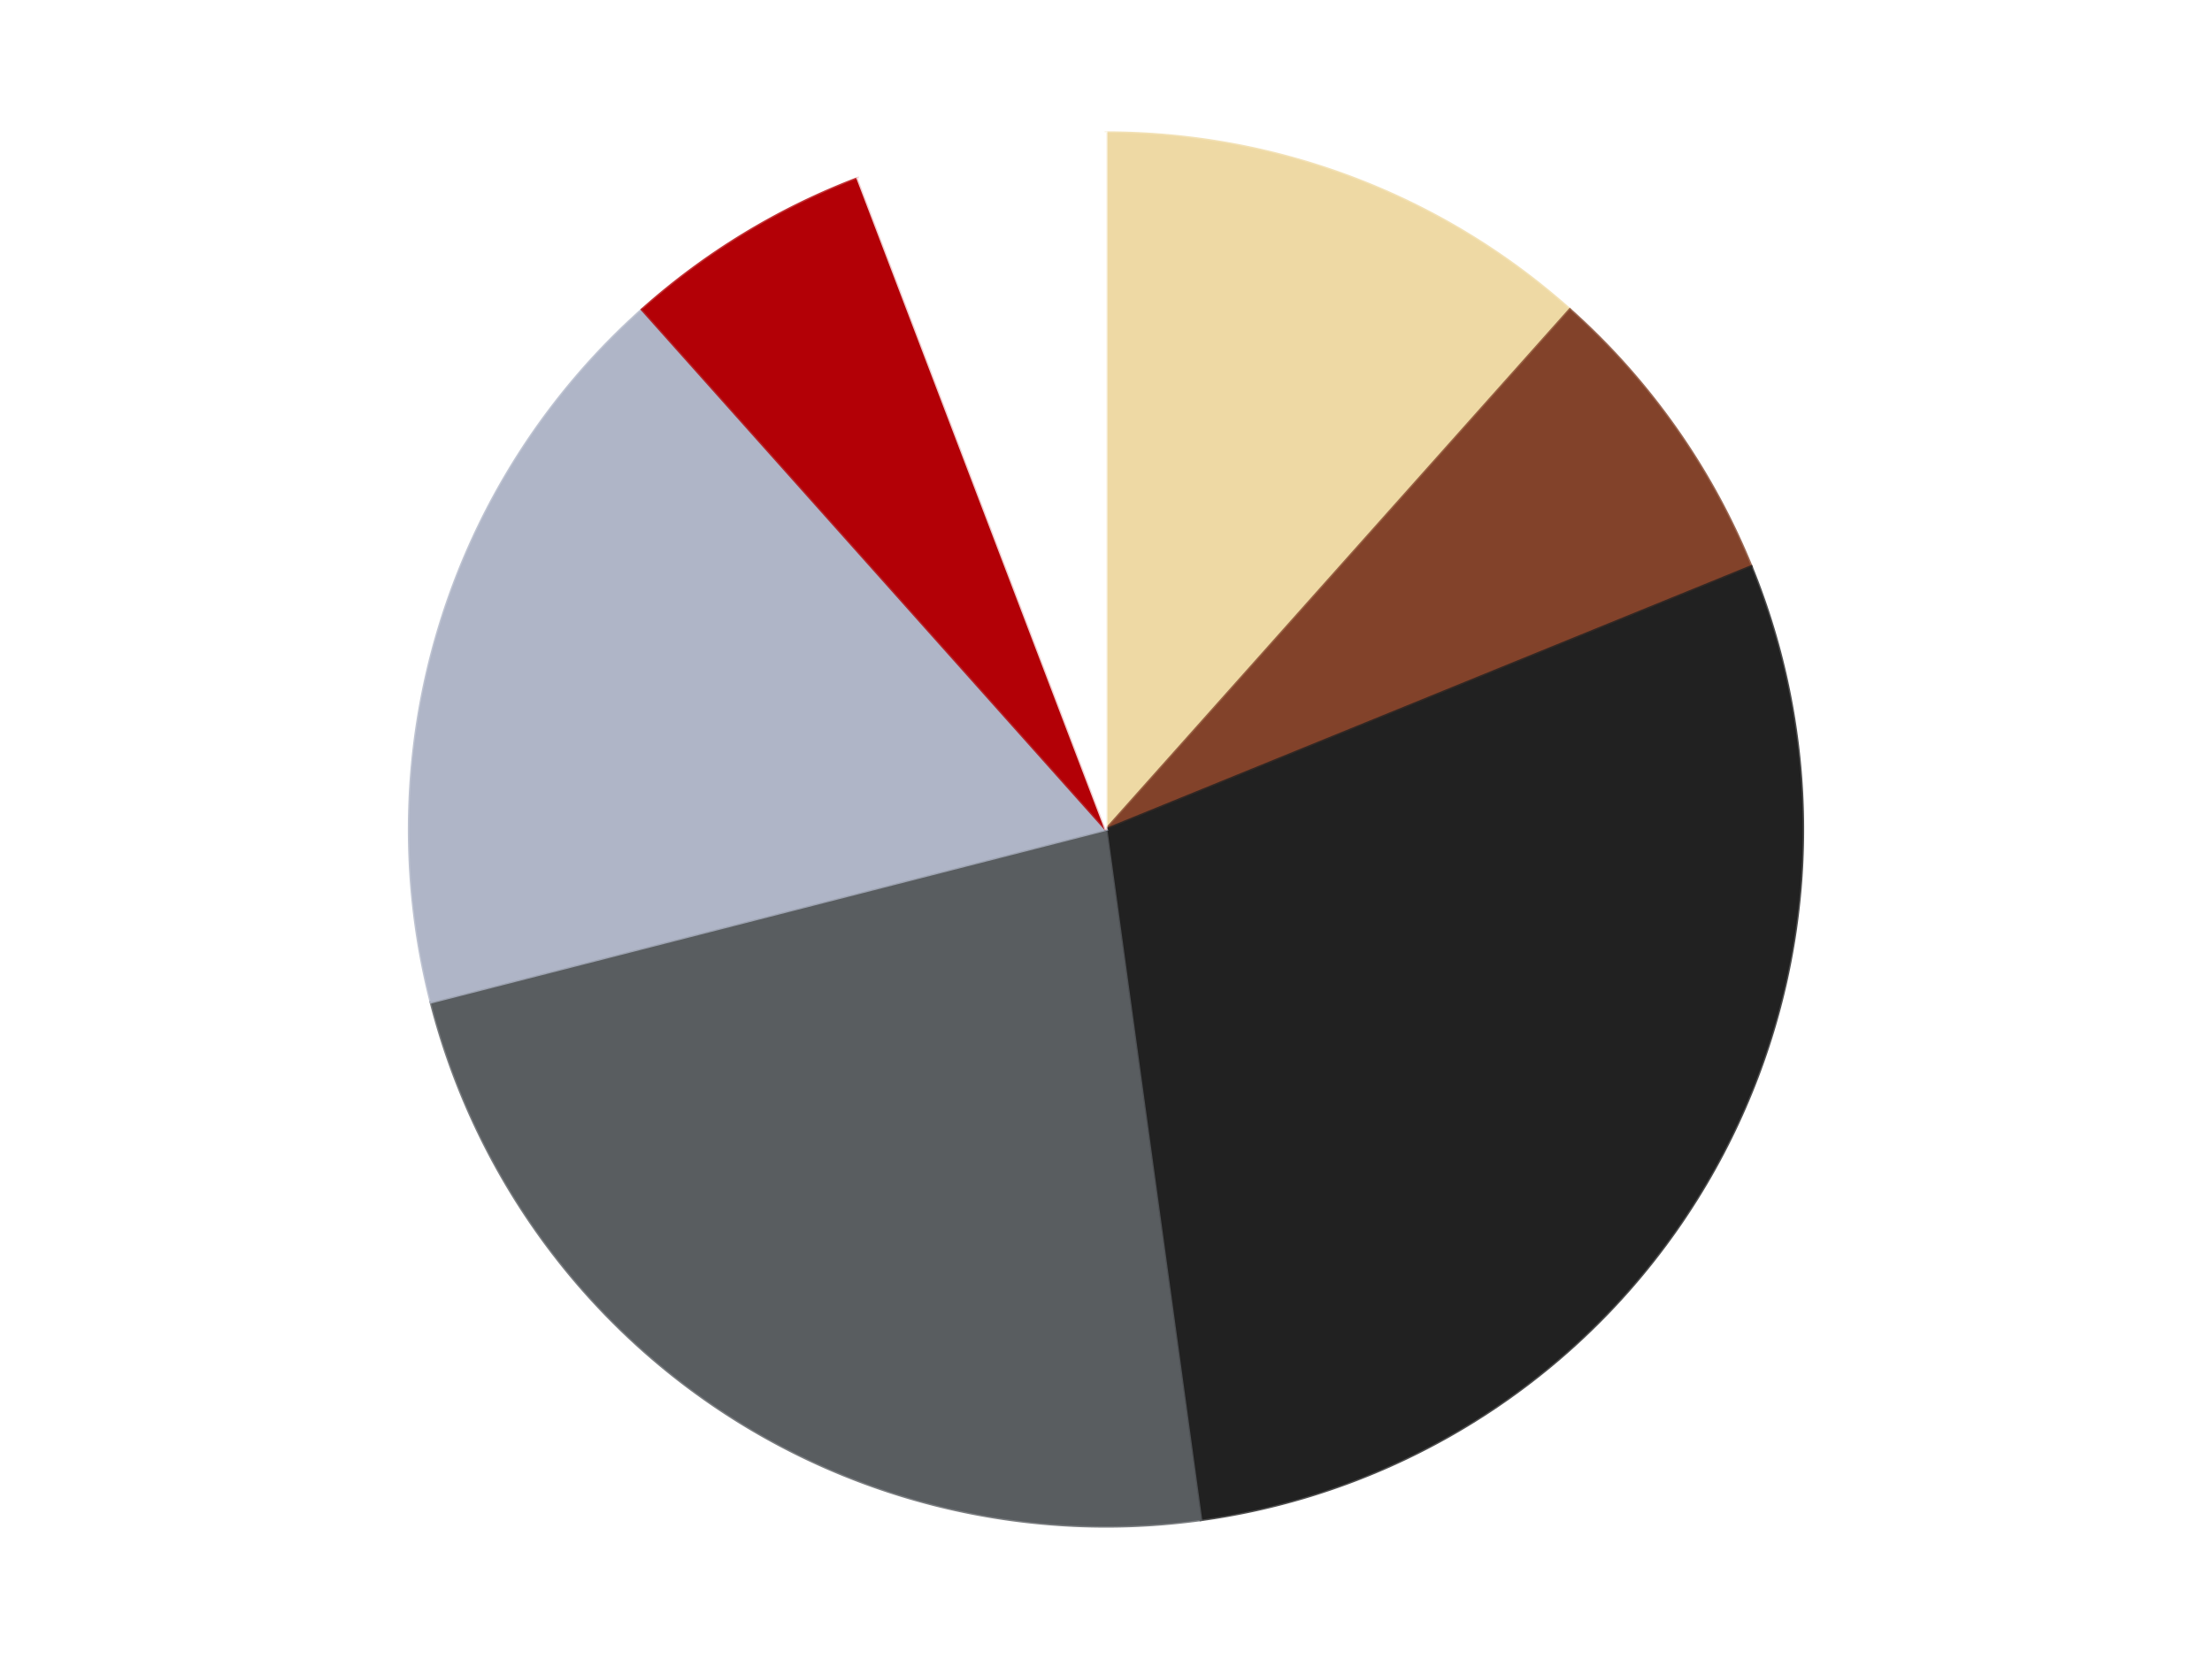 <?xml version='1.0' encoding='utf-8'?>
<svg xmlns="http://www.w3.org/2000/svg" xmlns:xlink="http://www.w3.org/1999/xlink" id="chart-8c3ffd82-c8f9-4f55-93d6-a6699e4f3535" class="pygal-chart" viewBox="0 0 800 600"><!--Generated with pygal 3.0.4 (lxml) ©Kozea 2012-2016 on 2024-07-04--><!--http://pygal.org--><!--http://github.com/Kozea/pygal--><defs><style type="text/css">#chart-8c3ffd82-c8f9-4f55-93d6-a6699e4f3535{-webkit-user-select:none;-webkit-font-smoothing:antialiased;font-family:Consolas,"Liberation Mono",Menlo,Courier,monospace}#chart-8c3ffd82-c8f9-4f55-93d6-a6699e4f3535 .title{font-family:Consolas,"Liberation Mono",Menlo,Courier,monospace;font-size:16px}#chart-8c3ffd82-c8f9-4f55-93d6-a6699e4f3535 .legends .legend text{font-family:Consolas,"Liberation Mono",Menlo,Courier,monospace;font-size:14px}#chart-8c3ffd82-c8f9-4f55-93d6-a6699e4f3535 .axis text{font-family:Consolas,"Liberation Mono",Menlo,Courier,monospace;font-size:10px}#chart-8c3ffd82-c8f9-4f55-93d6-a6699e4f3535 .axis text.major{font-family:Consolas,"Liberation Mono",Menlo,Courier,monospace;font-size:10px}#chart-8c3ffd82-c8f9-4f55-93d6-a6699e4f3535 .text-overlay text.value{font-family:Consolas,"Liberation Mono",Menlo,Courier,monospace;font-size:16px}#chart-8c3ffd82-c8f9-4f55-93d6-a6699e4f3535 .text-overlay text.label{font-family:Consolas,"Liberation Mono",Menlo,Courier,monospace;font-size:10px}#chart-8c3ffd82-c8f9-4f55-93d6-a6699e4f3535 .tooltip{font-family:Consolas,"Liberation Mono",Menlo,Courier,monospace;font-size:14px}#chart-8c3ffd82-c8f9-4f55-93d6-a6699e4f3535 text.no_data{font-family:Consolas,"Liberation Mono",Menlo,Courier,monospace;font-size:64px}
#chart-8c3ffd82-c8f9-4f55-93d6-a6699e4f3535{background-color:transparent}#chart-8c3ffd82-c8f9-4f55-93d6-a6699e4f3535 path,#chart-8c3ffd82-c8f9-4f55-93d6-a6699e4f3535 line,#chart-8c3ffd82-c8f9-4f55-93d6-a6699e4f3535 rect,#chart-8c3ffd82-c8f9-4f55-93d6-a6699e4f3535 circle{-webkit-transition:150ms;-moz-transition:150ms;transition:150ms}#chart-8c3ffd82-c8f9-4f55-93d6-a6699e4f3535 .graph &gt; .background{fill:transparent}#chart-8c3ffd82-c8f9-4f55-93d6-a6699e4f3535 .plot &gt; .background{fill:transparent}#chart-8c3ffd82-c8f9-4f55-93d6-a6699e4f3535 .graph{fill:rgba(0,0,0,.87)}#chart-8c3ffd82-c8f9-4f55-93d6-a6699e4f3535 text.no_data{fill:rgba(0,0,0,1)}#chart-8c3ffd82-c8f9-4f55-93d6-a6699e4f3535 .title{fill:rgba(0,0,0,1)}#chart-8c3ffd82-c8f9-4f55-93d6-a6699e4f3535 .legends .legend text{fill:rgba(0,0,0,.87)}#chart-8c3ffd82-c8f9-4f55-93d6-a6699e4f3535 .legends .legend:hover text{fill:rgba(0,0,0,1)}#chart-8c3ffd82-c8f9-4f55-93d6-a6699e4f3535 .axis .line{stroke:rgba(0,0,0,1)}#chart-8c3ffd82-c8f9-4f55-93d6-a6699e4f3535 .axis .guide.line{stroke:rgba(0,0,0,.54)}#chart-8c3ffd82-c8f9-4f55-93d6-a6699e4f3535 .axis .major.line{stroke:rgba(0,0,0,.87)}#chart-8c3ffd82-c8f9-4f55-93d6-a6699e4f3535 .axis text.major{fill:rgba(0,0,0,1)}#chart-8c3ffd82-c8f9-4f55-93d6-a6699e4f3535 .axis.y .guides:hover .guide.line,#chart-8c3ffd82-c8f9-4f55-93d6-a6699e4f3535 .line-graph .axis.x .guides:hover .guide.line,#chart-8c3ffd82-c8f9-4f55-93d6-a6699e4f3535 .stackedline-graph .axis.x .guides:hover .guide.line,#chart-8c3ffd82-c8f9-4f55-93d6-a6699e4f3535 .xy-graph .axis.x .guides:hover .guide.line{stroke:rgba(0,0,0,1)}#chart-8c3ffd82-c8f9-4f55-93d6-a6699e4f3535 .axis .guides:hover text{fill:rgba(0,0,0,1)}#chart-8c3ffd82-c8f9-4f55-93d6-a6699e4f3535 .reactive{fill-opacity:1.0;stroke-opacity:.8;stroke-width:1}#chart-8c3ffd82-c8f9-4f55-93d6-a6699e4f3535 .ci{stroke:rgba(0,0,0,.87)}#chart-8c3ffd82-c8f9-4f55-93d6-a6699e4f3535 .reactive.active,#chart-8c3ffd82-c8f9-4f55-93d6-a6699e4f3535 .active .reactive{fill-opacity:0.6;stroke-opacity:.9;stroke-width:4}#chart-8c3ffd82-c8f9-4f55-93d6-a6699e4f3535 .ci .reactive.active{stroke-width:1.5}#chart-8c3ffd82-c8f9-4f55-93d6-a6699e4f3535 .series text{fill:rgba(0,0,0,1)}#chart-8c3ffd82-c8f9-4f55-93d6-a6699e4f3535 .tooltip rect{fill:transparent;stroke:rgba(0,0,0,1);-webkit-transition:opacity 150ms;-moz-transition:opacity 150ms;transition:opacity 150ms}#chart-8c3ffd82-c8f9-4f55-93d6-a6699e4f3535 .tooltip .label{fill:rgba(0,0,0,.87)}#chart-8c3ffd82-c8f9-4f55-93d6-a6699e4f3535 .tooltip .label{fill:rgba(0,0,0,.87)}#chart-8c3ffd82-c8f9-4f55-93d6-a6699e4f3535 .tooltip .legend{font-size:.8em;fill:rgba(0,0,0,.54)}#chart-8c3ffd82-c8f9-4f55-93d6-a6699e4f3535 .tooltip .x_label{font-size:.6em;fill:rgba(0,0,0,1)}#chart-8c3ffd82-c8f9-4f55-93d6-a6699e4f3535 .tooltip .xlink{font-size:.5em;text-decoration:underline}#chart-8c3ffd82-c8f9-4f55-93d6-a6699e4f3535 .tooltip .value{font-size:1.5em}#chart-8c3ffd82-c8f9-4f55-93d6-a6699e4f3535 .bound{font-size:.5em}#chart-8c3ffd82-c8f9-4f55-93d6-a6699e4f3535 .max-value{font-size:.75em;fill:rgba(0,0,0,.54)}#chart-8c3ffd82-c8f9-4f55-93d6-a6699e4f3535 .map-element{fill:transparent;stroke:rgba(0,0,0,.54) !important}#chart-8c3ffd82-c8f9-4f55-93d6-a6699e4f3535 .map-element .reactive{fill-opacity:inherit;stroke-opacity:inherit}#chart-8c3ffd82-c8f9-4f55-93d6-a6699e4f3535 .color-0,#chart-8c3ffd82-c8f9-4f55-93d6-a6699e4f3535 .color-0 a:visited{stroke:#F44336;fill:#F44336}#chart-8c3ffd82-c8f9-4f55-93d6-a6699e4f3535 .color-1,#chart-8c3ffd82-c8f9-4f55-93d6-a6699e4f3535 .color-1 a:visited{stroke:#3F51B5;fill:#3F51B5}#chart-8c3ffd82-c8f9-4f55-93d6-a6699e4f3535 .color-2,#chart-8c3ffd82-c8f9-4f55-93d6-a6699e4f3535 .color-2 a:visited{stroke:#009688;fill:#009688}#chart-8c3ffd82-c8f9-4f55-93d6-a6699e4f3535 .color-3,#chart-8c3ffd82-c8f9-4f55-93d6-a6699e4f3535 .color-3 a:visited{stroke:#FFC107;fill:#FFC107}#chart-8c3ffd82-c8f9-4f55-93d6-a6699e4f3535 .color-4,#chart-8c3ffd82-c8f9-4f55-93d6-a6699e4f3535 .color-4 a:visited{stroke:#FF5722;fill:#FF5722}#chart-8c3ffd82-c8f9-4f55-93d6-a6699e4f3535 .color-5,#chart-8c3ffd82-c8f9-4f55-93d6-a6699e4f3535 .color-5 a:visited{stroke:#9C27B0;fill:#9C27B0}#chart-8c3ffd82-c8f9-4f55-93d6-a6699e4f3535 .color-6,#chart-8c3ffd82-c8f9-4f55-93d6-a6699e4f3535 .color-6 a:visited{stroke:#03A9F4;fill:#03A9F4}#chart-8c3ffd82-c8f9-4f55-93d6-a6699e4f3535 .text-overlay .color-0 text{fill:black}#chart-8c3ffd82-c8f9-4f55-93d6-a6699e4f3535 .text-overlay .color-1 text{fill:black}#chart-8c3ffd82-c8f9-4f55-93d6-a6699e4f3535 .text-overlay .color-2 text{fill:black}#chart-8c3ffd82-c8f9-4f55-93d6-a6699e4f3535 .text-overlay .color-3 text{fill:black}#chart-8c3ffd82-c8f9-4f55-93d6-a6699e4f3535 .text-overlay .color-4 text{fill:black}#chart-8c3ffd82-c8f9-4f55-93d6-a6699e4f3535 .text-overlay .color-5 text{fill:black}#chart-8c3ffd82-c8f9-4f55-93d6-a6699e4f3535 .text-overlay .color-6 text{fill:black}
#chart-8c3ffd82-c8f9-4f55-93d6-a6699e4f3535 text.no_data{text-anchor:middle}#chart-8c3ffd82-c8f9-4f55-93d6-a6699e4f3535 .guide.line{fill:none}#chart-8c3ffd82-c8f9-4f55-93d6-a6699e4f3535 .centered{text-anchor:middle}#chart-8c3ffd82-c8f9-4f55-93d6-a6699e4f3535 .title{text-anchor:middle}#chart-8c3ffd82-c8f9-4f55-93d6-a6699e4f3535 .legends .legend text{fill-opacity:1}#chart-8c3ffd82-c8f9-4f55-93d6-a6699e4f3535 .axis.x text{text-anchor:middle}#chart-8c3ffd82-c8f9-4f55-93d6-a6699e4f3535 .axis.x:not(.web) text[transform]{text-anchor:start}#chart-8c3ffd82-c8f9-4f55-93d6-a6699e4f3535 .axis.x:not(.web) text[transform].backwards{text-anchor:end}#chart-8c3ffd82-c8f9-4f55-93d6-a6699e4f3535 .axis.y text{text-anchor:end}#chart-8c3ffd82-c8f9-4f55-93d6-a6699e4f3535 .axis.y text[transform].backwards{text-anchor:start}#chart-8c3ffd82-c8f9-4f55-93d6-a6699e4f3535 .axis.y2 text{text-anchor:start}#chart-8c3ffd82-c8f9-4f55-93d6-a6699e4f3535 .axis.y2 text[transform].backwards{text-anchor:end}#chart-8c3ffd82-c8f9-4f55-93d6-a6699e4f3535 .axis .guide.line{stroke-dasharray:4,4;stroke:black}#chart-8c3ffd82-c8f9-4f55-93d6-a6699e4f3535 .axis .major.guide.line{stroke-dasharray:6,6;stroke:black}#chart-8c3ffd82-c8f9-4f55-93d6-a6699e4f3535 .horizontal .axis.y .guide.line,#chart-8c3ffd82-c8f9-4f55-93d6-a6699e4f3535 .horizontal .axis.y2 .guide.line,#chart-8c3ffd82-c8f9-4f55-93d6-a6699e4f3535 .vertical .axis.x .guide.line{opacity:0}#chart-8c3ffd82-c8f9-4f55-93d6-a6699e4f3535 .horizontal .axis.always_show .guide.line,#chart-8c3ffd82-c8f9-4f55-93d6-a6699e4f3535 .vertical .axis.always_show .guide.line{opacity:1 !important}#chart-8c3ffd82-c8f9-4f55-93d6-a6699e4f3535 .axis.y .guides:hover .guide.line,#chart-8c3ffd82-c8f9-4f55-93d6-a6699e4f3535 .axis.y2 .guides:hover .guide.line,#chart-8c3ffd82-c8f9-4f55-93d6-a6699e4f3535 .axis.x .guides:hover .guide.line{opacity:1}#chart-8c3ffd82-c8f9-4f55-93d6-a6699e4f3535 .axis .guides:hover text{opacity:1}#chart-8c3ffd82-c8f9-4f55-93d6-a6699e4f3535 .nofill{fill:none}#chart-8c3ffd82-c8f9-4f55-93d6-a6699e4f3535 .subtle-fill{fill-opacity:.2}#chart-8c3ffd82-c8f9-4f55-93d6-a6699e4f3535 .dot{stroke-width:1px;fill-opacity:1;stroke-opacity:1}#chart-8c3ffd82-c8f9-4f55-93d6-a6699e4f3535 .dot.active{stroke-width:5px}#chart-8c3ffd82-c8f9-4f55-93d6-a6699e4f3535 .dot.negative{fill:transparent}#chart-8c3ffd82-c8f9-4f55-93d6-a6699e4f3535 text,#chart-8c3ffd82-c8f9-4f55-93d6-a6699e4f3535 tspan{stroke:none !important}#chart-8c3ffd82-c8f9-4f55-93d6-a6699e4f3535 .series text.active{opacity:1}#chart-8c3ffd82-c8f9-4f55-93d6-a6699e4f3535 .tooltip rect{fill-opacity:.95;stroke-width:.5}#chart-8c3ffd82-c8f9-4f55-93d6-a6699e4f3535 .tooltip text{fill-opacity:1}#chart-8c3ffd82-c8f9-4f55-93d6-a6699e4f3535 .showable{visibility:hidden}#chart-8c3ffd82-c8f9-4f55-93d6-a6699e4f3535 .showable.shown{visibility:visible}#chart-8c3ffd82-c8f9-4f55-93d6-a6699e4f3535 .gauge-background{fill:rgba(229,229,229,1);stroke:none}#chart-8c3ffd82-c8f9-4f55-93d6-a6699e4f3535 .bg-lines{stroke:transparent;stroke-width:2px}</style><script type="text/javascript">window.pygal = window.pygal || {};window.pygal.config = window.pygal.config || {};window.pygal.config['8c3ffd82-c8f9-4f55-93d6-a6699e4f3535'] = {"allow_interruptions": false, "box_mode": "extremes", "classes": ["pygal-chart"], "css": ["file://style.css", "file://graph.css"], "defs": [], "disable_xml_declaration": false, "dots_size": 2.5, "dynamic_print_values": false, "explicit_size": false, "fill": false, "force_uri_protocol": "https", "formatter": null, "half_pie": false, "height": 600, "include_x_axis": false, "inner_radius": 0, "interpolate": null, "interpolation_parameters": {}, "interpolation_precision": 250, "inverse_y_axis": false, "js": ["//kozea.github.io/pygal.js/2.0.x/pygal-tooltips.min.js"], "legend_at_bottom": false, "legend_at_bottom_columns": null, "legend_box_size": 12, "logarithmic": false, "margin": 20, "margin_bottom": null, "margin_left": null, "margin_right": null, "margin_top": null, "max_scale": 16, "min_scale": 4, "missing_value_fill_truncation": "x", "no_data_text": "No data", "no_prefix": false, "order_min": null, "pretty_print": false, "print_labels": false, "print_values": false, "print_values_position": "center", "print_zeroes": true, "range": null, "rounded_bars": null, "secondary_range": null, "show_dots": true, "show_legend": false, "show_minor_x_labels": true, "show_minor_y_labels": true, "show_only_major_dots": false, "show_x_guides": false, "show_x_labels": true, "show_y_guides": true, "show_y_labels": true, "spacing": 10, "stack_from_top": false, "strict": false, "stroke": true, "stroke_style": null, "style": {"background": "transparent", "ci_colors": [], "colors": ["#F44336", "#3F51B5", "#009688", "#FFC107", "#FF5722", "#9C27B0", "#03A9F4", "#8BC34A", "#FF9800", "#E91E63", "#2196F3", "#4CAF50", "#FFEB3B", "#673AB7", "#00BCD4", "#CDDC39", "#9E9E9E", "#607D8B"], "dot_opacity": "1", "font_family": "Consolas, \"Liberation Mono\", Menlo, Courier, monospace", "foreground": "rgba(0, 0, 0, .87)", "foreground_strong": "rgba(0, 0, 0, 1)", "foreground_subtle": "rgba(0, 0, 0, .54)", "guide_stroke_color": "black", "guide_stroke_dasharray": "4,4", "label_font_family": "Consolas, \"Liberation Mono\", Menlo, Courier, monospace", "label_font_size": 10, "legend_font_family": "Consolas, \"Liberation Mono\", Menlo, Courier, monospace", "legend_font_size": 14, "major_guide_stroke_color": "black", "major_guide_stroke_dasharray": "6,6", "major_label_font_family": "Consolas, \"Liberation Mono\", Menlo, Courier, monospace", "major_label_font_size": 10, "no_data_font_family": "Consolas, \"Liberation Mono\", Menlo, Courier, monospace", "no_data_font_size": 64, "opacity": "1.0", "opacity_hover": "0.6", "plot_background": "transparent", "stroke_opacity": ".8", "stroke_opacity_hover": ".9", "stroke_width": "1", "stroke_width_hover": "4", "title_font_family": "Consolas, \"Liberation Mono\", Menlo, Courier, monospace", "title_font_size": 16, "tooltip_font_family": "Consolas, \"Liberation Mono\", Menlo, Courier, monospace", "tooltip_font_size": 14, "transition": "150ms", "value_background": "rgba(229, 229, 229, 1)", "value_colors": [], "value_font_family": "Consolas, \"Liberation Mono\", Menlo, Courier, monospace", "value_font_size": 16, "value_label_font_family": "Consolas, \"Liberation Mono\", Menlo, Courier, monospace", "value_label_font_size": 10}, "title": null, "tooltip_border_radius": 0, "tooltip_fancy_mode": true, "truncate_label": null, "truncate_legend": null, "width": 800, "x_label_rotation": 0, "x_labels": null, "x_labels_major": null, "x_labels_major_count": null, "x_labels_major_every": null, "x_title": null, "xrange": null, "y_label_rotation": 0, "y_labels": null, "y_labels_major": null, "y_labels_major_count": null, "y_labels_major_every": null, "y_title": null, "zero": 0, "legends": ["Tan", "Reddish Brown", "Black", "Dark Bluish Gray", "Light Bluish Gray", "Red", "White"]}</script><script type="text/javascript" xlink:href="https://kozea.github.io/pygal.js/2.0.x/pygal-tooltips.min.js"/></defs><title>Pygal</title><g class="graph pie-graph vertical"><rect x="0" y="0" width="800" height="600" class="background"/><g transform="translate(20, 20)" class="plot"><rect x="0" y="0" width="760" height="560" class="background"/><g class="series serie-0 color-0"><g class="slices"><g class="slice" style="fill: #EED9A4; stroke: #EED9A4"><path d="M380 28 A252 252 0 0 1 547.767 91.962 L380 280 A0 0 0 0 0 380 280 z" class="slice reactive tooltip-trigger"/><desc class="value">8</desc><desc class="x centered">424.8864556602665</desc><desc class="y centered">162.26637651775542</desc></g></g></g><g class="series serie-1 color-1"><g class="slices"><g class="slice" style="fill: #82422A; stroke: #82422A"><path d="M547.767 91.962 A252 252 0 0 1 613.363 184.89 L380 280 A0 0 0 0 0 380 280 z" class="slice reactive tooltip-trigger"/><desc class="value">5</desc><desc class="x centered">482.9382065193157</desc><desc class="y centered">207.33827941352672</desc></g></g></g><g class="series serie-2 color-2"><g class="slices"><g class="slice" style="fill: #212121; stroke: #212121"><path d="M613.363 184.89 A252 252 0 0 1 414.314 529.653 L380 280 A0 0 0 0 0 380 280 z" class="slice reactive tooltip-trigger"/><desc class="value">20</desc><desc class="x centered">489.1192008768393</desc><desc class="y centered">343.0</desc></g></g></g><g class="series serie-3 color-3"><g class="slices"><g class="slice" style="fill: #595D60; stroke: #595D60"><path d="M414.314 529.653 A252 252 0 0 1 135.86 342.448 L380 280 A0 0 0 0 0 380 280 z" class="slice reactive tooltip-trigger"/><desc class="value">16</desc><desc class="x centered">309.7003099287362</desc><desc class="y centered">384.5655467918772</desc></g></g></g><g class="series serie-4 color-4"><g class="slices"><g class="slice" style="fill: #AFB5C7; stroke: #AFB5C7"><path d="M135.86 342.448 A252 252 0 0 1 212.233 91.962 L380 280 A0 0 0 0 0 380 280 z" class="slice reactive tooltip-trigger"/><desc class="value">12</desc><desc class="x centered">259.4776807064838</desc><desc class="y centered">243.25261162869216</desc></g></g></g><g class="series serie-5 color-5"><g class="slices"><g class="slice" style="fill: #B30006; stroke: #B30006"><path d="M212.233 91.962 A252 252 0 0 1 290.227 44.533 L380 280 A0 0 0 0 0 380 280 z" class="slice reactive tooltip-trigger"/><desc class="value">4</desc><desc class="x centered">314.5324222955353</desc><desc class="y centered">172.3431550271425</desc></g></g></g><g class="series serie-6 color-6"><g class="slices"><g class="slice" style="fill: #FFFFFF; stroke: #FFFFFF"><path d="M290.227 44.533 A252 252 0 0 1 380 28 L380 280 A0 0 0 0 0 380 280 z" class="slice reactive tooltip-trigger"/><desc class="value">4</desc><desc class="x centered">357.1793575765581</desc><desc class="y centered">156.0838255941485</desc></g></g></g></g><g class="titles"/><g transform="translate(20, 20)" class="plot overlay"><g class="series serie-0 color-0"/><g class="series serie-1 color-1"/><g class="series serie-2 color-2"/><g class="series serie-3 color-3"/><g class="series serie-4 color-4"/><g class="series serie-5 color-5"/><g class="series serie-6 color-6"/></g><g transform="translate(20, 20)" class="plot text-overlay"><g class="series serie-0 color-0"/><g class="series serie-1 color-1"/><g class="series serie-2 color-2"/><g class="series serie-3 color-3"/><g class="series serie-4 color-4"/><g class="series serie-5 color-5"/><g class="series serie-6 color-6"/></g><g transform="translate(20, 20)" class="plot tooltip-overlay"><g transform="translate(0 0)" style="opacity: 0" class="tooltip"><rect rx="0" ry="0" width="0" height="0" class="tooltip-box"/><g class="text"/></g></g></g></svg>